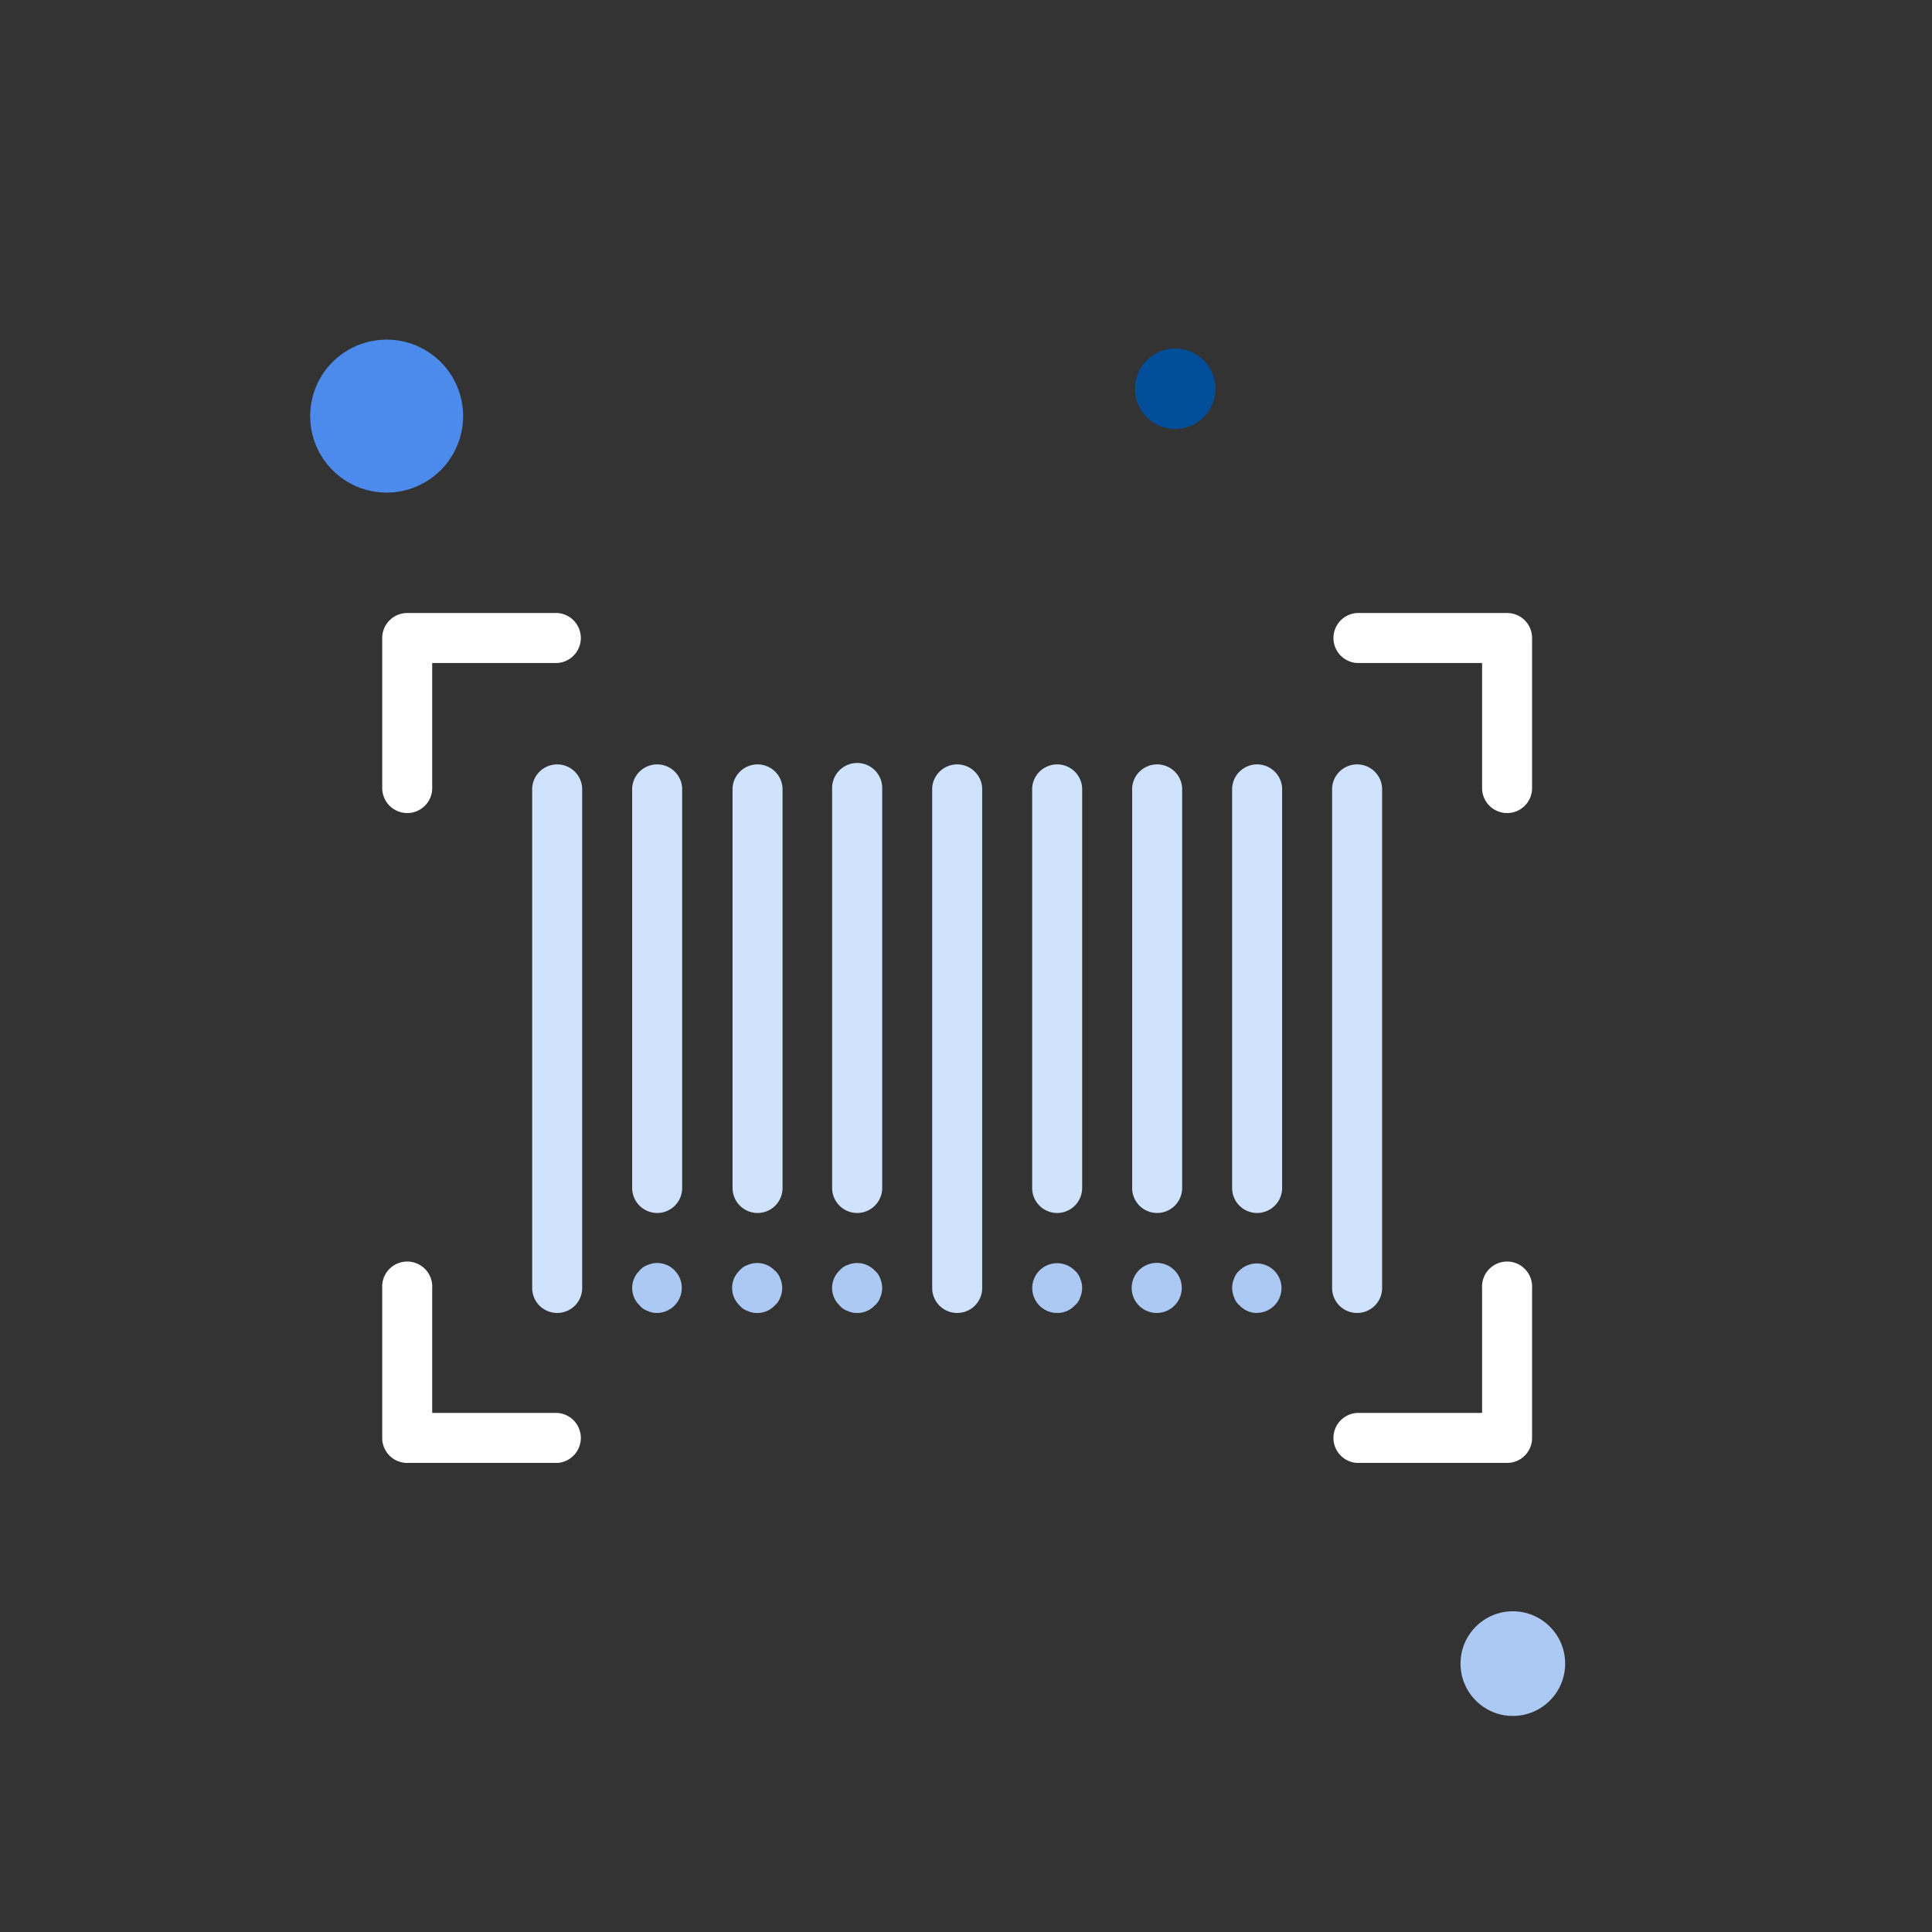 <?xml version="1.0" encoding="UTF-8"?> <svg xmlns="http://www.w3.org/2000/svg" id="Layer_1" data-name="Layer 1" viewBox="0 0 240 240"><rect x="0" y="0" width="240" height="240" fill="#333333" stroke="none"/> <defs> <style>.cls-1{fill:#4c8beb;}.cls-2{fill:#acc9f3;}.cls-3{fill:#004d99;}.cls-4{fill:#cfe3ff;}.cls-5{fill:#fff;}</style> </defs> <title>Artboard 15 copy 12</title> <circle class="cls-1" cx="48.03" cy="51.69" r="9.5"></circle> <circle class="cls-2" cx="187.93" cy="206.66" r="6.5"></circle> <circle class="cls-3" cx="145.99" cy="48.29" r="5"></circle> <path class="cls-4" d="M69.22,163.1a3.1,3.1,0,0,1-3.11-3.1V97.89a3.11,3.11,0,0,1,6.21,0V160A3.1,3.1,0,0,1,69.22,163.1Z"></path> <path class="cls-4" d="M81.64,150.68a3.11,3.11,0,0,1-3.11-3.11V97.89a3.11,3.11,0,0,1,6.21,0v49.68A3.1,3.1,0,0,1,81.64,150.68Z"></path> <path class="cls-4" d="M94.06,150.68A3.11,3.11,0,0,1,91,147.57V97.89a3.11,3.11,0,0,1,6.21,0v49.68A3.1,3.1,0,0,1,94.06,150.68Z"></path> <path class="cls-4" d="M106.48,150.68a3.11,3.11,0,0,1-3.11-3.11V97.89a3.11,3.11,0,0,1,6.22,0v49.68A3.11,3.11,0,0,1,106.48,150.68Z"></path> <path class="cls-4" d="M118.9,163.1a3.1,3.1,0,0,1-3.1-3.1V97.89a3.11,3.11,0,0,1,6.21,0V160A3.1,3.1,0,0,1,118.9,163.1Z"></path> <path class="cls-4" d="M131.32,150.68a3.1,3.1,0,0,1-3.1-3.11V97.89a3.11,3.11,0,0,1,6.21,0v49.68A3.11,3.11,0,0,1,131.32,150.68Z"></path> <path class="cls-4" d="M143.74,150.68a3.1,3.1,0,0,1-3.1-3.11V97.89a3.11,3.11,0,0,1,6.21,0v49.68A3.11,3.11,0,0,1,143.74,150.68Z"></path> <path class="cls-4" d="M156.16,150.68a3.1,3.1,0,0,1-3.1-3.11V97.89a3.11,3.11,0,0,1,6.21,0v49.68A3.11,3.11,0,0,1,156.16,150.68Z"></path> <path class="cls-4" d="M168.58,163.1a3.1,3.1,0,0,1-3.1-3.1V97.89a3.11,3.11,0,0,1,6.21,0V160A3.1,3.1,0,0,1,168.58,163.1Z"></path> <path class="cls-2" d="M81.64,163.1a2.53,2.53,0,0,1-1.18-.25,2.21,2.21,0,0,1-1-.68,3,3,0,0,1-.1-4.24l.1-.11a2.29,2.29,0,0,1,1-.68,3,3,0,0,1,3.35.68,3.11,3.11,0,0,1-2.17,5.28Z"></path> <path class="cls-2" d="M94.06,163.1a2.53,2.53,0,0,1-1.18-.25,2.13,2.13,0,0,1-1-.68,3,3,0,0,1-.11-4.24,1.14,1.14,0,0,1,.11-.11,2.21,2.21,0,0,1,1-.68,3,3,0,0,1,3.35.68,2.18,2.18,0,0,1,.69,1,2.94,2.94,0,0,1,0,2.36,2.2,2.2,0,0,1-.69,1A2.93,2.93,0,0,1,94.06,163.1Z"></path> <path class="cls-2" d="M106.48,163.1a2.53,2.53,0,0,1-1.18-.25,2.13,2.13,0,0,1-1-.68,3,3,0,0,1-.11-4.24,1.14,1.14,0,0,1,.11-.11,2.21,2.21,0,0,1,1-.68,3,3,0,0,1,3.35.68,2.18,2.18,0,0,1,.69,1,2.94,2.94,0,0,1,0,2.36,2.2,2.2,0,0,1-.69,1A2.93,2.93,0,0,1,106.48,163.1Z"></path> <path class="cls-2" d="M131.32,163.1a3.09,3.09,0,1,1,2.18-5.28,2.24,2.24,0,0,1,.68,1,2.94,2.94,0,0,1,0,2.36,2.26,2.26,0,0,1-.68,1A2.93,2.93,0,0,1,131.32,163.1Z"></path> <path class="cls-2" d="M143.74,163.1a3.11,3.11,0,1,1,2.13-.89A3.11,3.11,0,0,1,143.74,163.1Z"></path> <path class="cls-2" d="M156.16,163.1a2.93,2.93,0,0,1-2.17-.93,2.18,2.18,0,0,1-.68-1,2.94,2.94,0,0,1,0-2.36,2.16,2.16,0,0,1,.68-1,3.07,3.07,0,1,1,2.17,5.28Z"></path> <path class="cls-5" d="M50.59,101a3.11,3.11,0,0,1-3.11-3.11V79.26a3.11,3.11,0,0,1,3.11-3.11H69.22a3.11,3.11,0,0,1,0,6.21H53.69V97.89A3.1,3.1,0,0,1,50.59,101Z"></path> <path class="cls-5" d="M69.22,181.73H50.59a3.1,3.1,0,0,1-3.11-3.1V160a3.11,3.11,0,1,1,6.21,0v15.52H69.22a3.11,3.11,0,0,1,0,6.21Z"></path> <path class="cls-5" d="M187.22,101a3.11,3.11,0,0,1-3.11-3.11V82.36H168.58a3.11,3.11,0,0,1,0-6.21h18.64a3.1,3.1,0,0,1,3.1,3.11V97.89A3.1,3.1,0,0,1,187.22,101Z"></path> <path class="cls-5" d="M187.22,181.73H168.58a3.11,3.11,0,0,1,0-6.21h15.53V160a3.11,3.11,0,1,1,6.21,0v18.63A3.1,3.1,0,0,1,187.22,181.73Z"></path> </svg> 